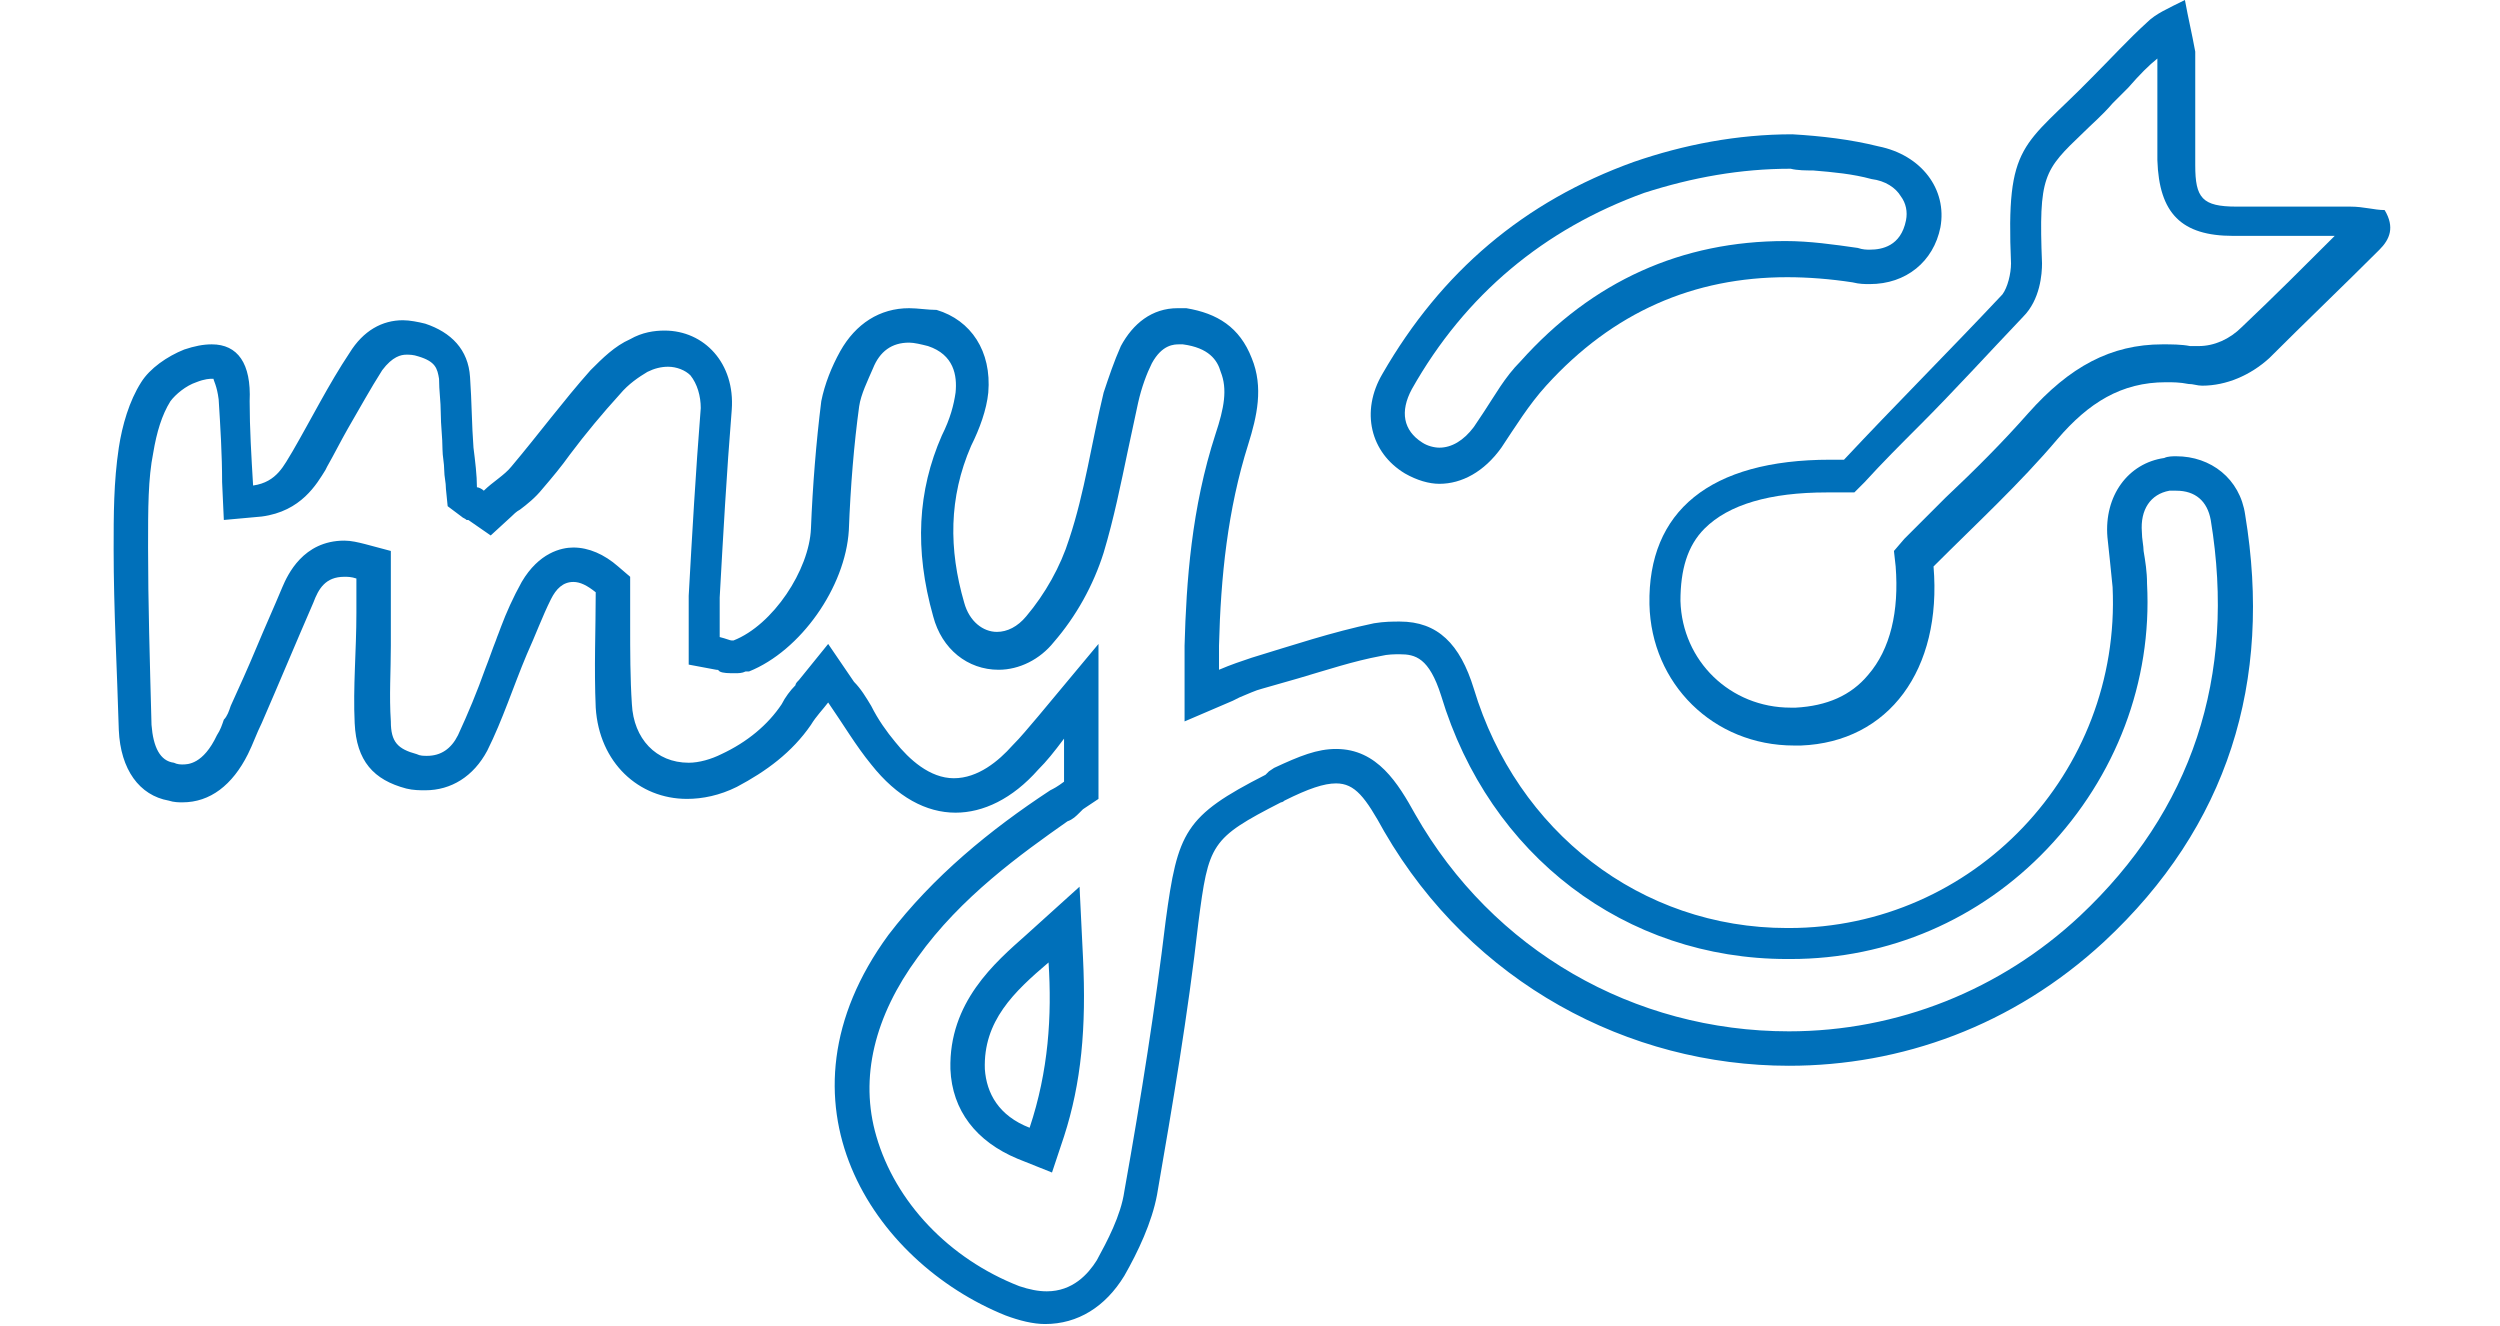 <svg version="1.1" id="Layer_1" xmlns="http://www.w3.org/2000/svg" x="0px" y="0px"
     viewBox="0 0 132 77" width="132" height="70" style="enable-background:new 0 0 132 77;">
<style type="text/css">
	.st0{fill:#0070BA;}
</style>
<path class="st0" d="M46.2,19.9c0.3,0,0.7,0.1,1.1,0.2c1.5,0.5,1.7,1.7,1.6,2.7c-0.1,0.7-0.3,1.5-0.8,2.5c-1.4,3.2-1.6,6.6-0.5,10.5
	c0.5,1.9,2,3.1,3.8,3.1c1.2,0,2.4-0.6,3.2-1.6c1.3-1.5,2.3-3.3,2.9-5.2c0.6-2,1-4,1.4-5.9c0.2-0.9,0.4-1.9,0.6-2.8
	c0.2-0.9,0.5-1.7,0.8-2.3c0.6-1.1,1.3-1.1,1.6-1.1c0.1,0,0.2,0,0.2,0c1.5,0.2,2,0.9,2.2,1.6c0.4,1,0.2,2.1-0.3,3.6
	c-1.4,4.3-1.7,8.6-1.8,12.3l0,0v0v1.4v3l2.8-1.2l0.4-0.2c0.5-0.2,0.9-0.4,1.3-0.5c0.7-0.2,1.4-0.4,2.1-0.6c1.7-0.5,3.2-1,4.8-1.3
	c0.4-0.1,0.8-0.1,1.1-0.1c0.9,0,1.7,0.2,2.4,2.4c2.8,9.3,10.7,15.3,20.1,15.3l0.2,0c5.7,0,11-2.3,14.9-6.4c4-4.2,6.1-9.7,5.8-15.4
	c0-0.7-0.1-1.3-0.2-1.9c0-0.3-0.1-0.7-0.1-1.1c-0.1-1.3,0.5-2.2,1.6-2.4c0.1,0,0.3,0,0.4,0c1.1,0,1.8,0.6,2,1.7
	c1.5,9.1-1.1,16.9-7.6,23c-4.6,4.3-10.6,6.7-16.9,6.7c-9,0-17.2-4.7-21.7-12.6c-1-1.8-2.2-3.8-4.6-3.8c-1.1,0-2.1,0.4-3.6,1.1h0
	l-0.3,0.2L66.9,45l0,0c-4.7,2.4-5.1,3.3-5.8,8.5c-0.6,5-1.4,10.1-2.4,15.7c-0.2,1.4-1,2.9-1.6,4c-0.5,0.8-1.4,1.8-2.9,1.8
	c-0.5,0-1-0.1-1.6-0.3c-4.1-1.6-7.2-4.9-8.3-8.7c-1-3.4-0.1-7,2.4-10.4c2.5-3.5,6-6,8.7-7.9c0.3-0.1,0.5-0.3,0.7-0.5l0.2-0.2
	l0.9-0.6v-1v-2.5v-5.5l-3.5,4.2c-0.6,0.7-1,1.2-1.5,1.7c-0.8,0.9-2,1.9-3.4,1.9c-1.4,0-2.6-1.1-3.4-2.1c-0.5-0.6-1-1.3-1.4-2.1
	c-0.3-0.5-0.6-1-1-1.4l-1.5-2.2l-1.7,2.1c-0.1,0.1-0.2,0.2-0.2,0.3c-0.3,0.3-0.6,0.7-0.8,1.1c-0.8,1.2-2,2.2-3.5,2.9
	c-0.6,0.3-1.3,0.5-1.9,0.5c-1.9,0-3.2-1.4-3.3-3.4c-0.1-1.5-0.1-3.1-0.1-4.6c0-0.7,0-1.3,0-1.9v-0.9l-0.7-0.6
	c-0.8-0.7-1.7-1.1-2.6-1.1c-0.7,0-2,0.3-3,2c-0.5,0.9-0.9,1.8-1.2,2.6c-0.1,0.3-0.2,0.5-0.3,0.8l0,0l0,0c-0.2,0.5-0.4,1.1-0.6,1.6
	c-0.5,1.4-1,2.6-1.6,3.9c-0.4,0.8-1,1.2-1.8,1.2c-0.2,0-0.4,0-0.6-0.1c-1.1-0.3-1.5-0.7-1.5-1.9c-0.1-1.5,0-2.9,0-4.4
	c0-0.6,0-1.2,0-1.9v-2v-1.6l-1.5-0.4c-0.4-0.1-0.8-0.2-1.2-0.2c-2.4,0-3.3,2-3.6,2.7c-0.5,1.2-1,2.3-1.5,3.5c-0.5,1.2-1,2.3-1.5,3.4
	c-0.1,0.3-0.2,0.6-0.4,0.8c-0.1,0.3-0.2,0.6-0.4,0.9l0,0l0,0c-0.8,1.7-1.7,1.7-2,1.7c-0.1,0-0.3,0-0.5-0.1c-0.8-0.1-1.2-0.9-1.3-2.2
	C2.1,38.3,2,35,2,31.8c0-2.3,0-4,0.3-5.5c0.2-1.2,0.5-2.2,1-3c0.3-0.4,0.9-0.9,1.5-1.1C5.3,22,5.6,22,5.7,22c0.1,0,0.1,0,0.1,0
	c0,0,0,0,0,0c0,0.1,0.2,0.4,0.3,1.2c0.1,1.6,0.2,3.2,0.2,4.8l0.1,2.2L8.6,30c2.3-0.3,3.2-1.9,3.7-2.7l0.1-0.2
	c0.4-0.7,0.8-1.5,1.2-2.2c0.7-1.2,1.3-2.3,2-3.4c0.6-0.8,1.1-0.9,1.4-0.9c0.2,0,0.4,0,0.7,0.1c1,0.3,1.1,0.7,1.2,1.3
	c0,0.7,0.1,1.3,0.1,2c0,0.7,0.1,1.4,0.1,2.1c0,0.4,0.1,0.8,0.1,1.2c0,0.4,0.1,0.7,0.1,1.1l0.1,1l0.8,0.6c0.1,0.1,0.2,0.1,0.3,0.2
	l0.1,0l1.3,0.9l1.2-1.1c0.1-0.1,0.3-0.3,0.5-0.4c0.4-0.3,0.9-0.7,1.3-1.2c0.6-0.7,1.1-1.3,1.6-2c0.9-1.2,1.9-2.4,2.9-3.5
	c0.5-0.6,1.1-1,1.6-1.3c0.4-0.2,0.8-0.3,1.2-0.3c0.5,0,1,0.2,1.3,0.5c0.4,0.5,0.6,1.2,0.6,1.9c-0.3,3.8-0.5,7.3-0.7,10.9
	c0,0.6,0,1.1,0,1.7c0,0.2,0,0.5,0,0.7v1.6l1.6,0.3c0.1,0,0.1,0,0.2,0.1c0.2,0.1,0.5,0.1,0.9,0.1c0.2,0,0.4,0,0.6-0.1l0.1,0l0.1,0
	c3-1.2,5.6-4.9,5.8-8.2c0.1-2.6,0.3-5,0.6-7.2c0.1-0.7,0.5-1.5,0.8-2.2C44.5,20.4,45.2,19.9,46.2,19.9 M54.5,68.1l0.7-2.1
	c1-3.1,1.3-6.3,1.1-10.4l-0.2-4.1L53,54.3c-1.8,1.6-4.5,3.9-4.4,7.8c0.1,2.4,1.5,4.2,3.9,5.2L54.5,68.1 M46.2,17.9
	c-1.7,0-3.1,0.9-4,2.5c-0.5,0.9-0.9,1.9-1.1,2.9c-0.3,2.4-0.5,4.9-0.6,7.4c-0.1,2.4-2.2,5.6-4.5,6.5c0,0,0,0-0.1,0
	c-0.1,0-0.3-0.1-0.7-0.2c0-0.8,0-1.5,0-2.3c0.2-3.6,0.4-7.2,0.7-10.9c0.2-2.7-1.6-4.6-3.9-4.6c-0.6,0-1.3,0.1-2,0.5
	c-0.9,0.4-1.6,1.1-2.3,1.8c-1.6,1.8-3,3.7-4.6,5.6c-0.4,0.5-1.1,0.9-1.6,1.4c-0.1-0.1-0.3-0.2-0.4-0.2c0-0.7-0.1-1.5-0.2-2.3
	c-0.1-1.3-0.1-2.7-0.2-4.1c-0.1-1.6-1.1-2.6-2.6-3.1c-0.4-0.1-0.9-0.2-1.3-0.2c-1.2,0-2.3,0.6-3.1,1.9c-1.2,1.8-2.2,3.8-3.3,5.7
	c-0.5,0.8-0.9,1.8-2.3,2c-0.1-1.7-0.2-3.3-0.2-4.9C8,21.1,7.2,20,5.7,20c-0.5,0-1,0.1-1.6,0.3c-1,0.4-2,1.1-2.5,1.9
	c-0.7,1.1-1.1,2.5-1.3,3.8C0,28,0,29.9,0,31.9c0,3.5,0.2,7,0.3,10.5c0.1,2.3,1.2,3.8,2.9,4.1c0.3,0.1,0.6,0.1,0.8,0.1
	c1.6,0,2.9-1,3.8-2.8c0.3-0.6,0.5-1.2,0.8-1.8c1-2.3,2-4.7,3-7c0.3-0.8,0.7-1.5,1.8-1.5c0.2,0,0.4,0,0.7,0.1c0,0.7,0,1.3,0,2
	c0,2.2-0.2,4.3-0.1,6.4c0.1,2.2,1.1,3.3,3,3.8c0.4,0.1,0.8,0.1,1.1,0.1c1.5,0,2.8-0.8,3.6-2.3c0.9-1.8,1.5-3.7,2.3-5.6
	c0.5-1.1,0.9-2.2,1.4-3.2c0.3-0.6,0.7-1,1.3-1c0.4,0,0.8,0.2,1.3,0.6c0,2.1-0.1,4.4,0,6.7c0.2,3.2,2.5,5.3,5.3,5.3
	c0.9,0,1.9-0.2,2.9-0.7c1.7-0.9,3.2-2,4.3-3.6c0.3-0.5,0.7-0.9,1-1.3c0.9,1.3,1.6,2.5,2.5,3.6c1.5,1.9,3.2,2.8,4.9,2.8
	c1.6,0,3.3-0.8,4.8-2.5c0.5-0.5,0.9-1,1.5-1.8c0,1.1,0,1.8,0,2.5c-0.4,0.3-0.6,0.4-0.8,0.5c-3.5,2.3-6.8,5-9.4,8.4
	c-7.1,9.7-0.9,19,6.8,22.1c0.8,0.3,1.6,0.5,2.3,0.5c1.9,0,3.5-1,4.6-2.8c0.8-1.4,1.6-3.1,1.9-4.7c0.9-5.2,1.8-10.5,2.4-15.8
	c0.6-4.6,0.7-4.9,4.8-7c0,0,0.1,0,0.2-0.1c1.4-0.7,2.3-1,3-1c1.1,0,1.7,0.8,2.8,2.8c5.1,8.8,14.2,13.6,23.5,13.6
	c6.5,0,13-2.3,18.3-7.2c7.2-6.7,9.8-15.1,8.2-24.8c-0.3-2.1-2-3.4-4-3.4c-0.2,0-0.5,0-0.7,0.1c-2.1,0.3-3.5,2.2-3.3,4.6
	c0.1,0.9,0.2,1.9,0.3,2.9c0.5,10.8-8.1,19.8-18.8,19.8c0,0-0.1,0-0.1,0c-8.5,0-15.7-5.6-18.2-13.9c-0.8-2.6-2.1-3.9-4.3-3.9
	c-0.4,0-0.9,0-1.5,0.1c-2.4,0.5-4.8,1.3-7.1,2c-0.6,0.2-1.2,0.4-1.9,0.7c0-0.6,0-1,0-1.4c0.1-4,0.5-7.9,1.7-11.7
	c0.5-1.6,0.9-3.3,0.2-5c-0.7-1.8-2-2.6-3.8-2.9c-0.2,0-0.3,0-0.5,0c-1.5,0-2.6,0.9-3.3,2.2c-0.4,0.9-0.7,1.8-1,2.7
	c-0.7,2.9-1.1,5.8-2,8.5c-0.5,1.6-1.4,3.2-2.5,4.5c-0.5,0.6-1.1,0.9-1.7,0.9c-0.8,0-1.6-0.6-1.9-1.7c-0.9-3.1-0.9-6.1,0.4-9.1
	c0.5-1,0.9-2.1,1-3.1c0.2-2.4-1-4.2-3-4.8C47.3,18,46.7,17.9,46.2,17.9L46.2,17.9z M53.2,65.5c-1.8-0.7-2.5-2-2.6-3.4
	c-0.1-2.8,1.7-4.5,3.7-6.2C54.5,59,54.3,62.2,53.2,65.5L53.2,65.5z"/>
<path class="st0" d="M118.7,3.4c0,0.9,0,1.7,0,2.6c0,1.1,0,2.2,0,3.3c0.1,3.1,1.4,4.4,4.4,4.4c0,0,0,0,0,0c0.8,0,1.5,0,2.3,0
	c0.7,0,1.5,0,2.2,0c0.5,0,1,0,1.4,0c-1.7,1.7-3.5,3.5-5.4,5.3c-0.7,0.7-1.6,1.1-2.5,1.1c-0.2,0-0.3,0-0.5,0
	c-0.5-0.1-1.1-0.1-1.6-0.1c-3,0-5.4,1.3-7.8,4c-1.5,1.7-3.1,3.3-4.8,4.9c-0.8,0.8-1.6,1.6-2.4,2.4l-0.6,0.7l0.1,0.9
	c0.2,2.6-0.3,4.8-1.6,6.3c-1,1.2-2.4,1.8-4.2,1.9c-0.1,0-0.2,0-0.3,0c-3.5,0-6.3-2.7-6.4-6.2c0-1.8,0.4-3.2,1.4-4.2
	c1.4-1.4,3.8-2.1,7.1-2.1c0.2,0,0.5,0,0.7,0l0.9,0l0.6-0.6c1-1.1,2.1-2.2,3.2-3.3c2-2,4-4.2,6-6.3c1-1,1.1-2.5,1.1-3.1v0l0,0
	c-0.2-5.1,0.1-5.4,2.4-7.6c0.5-0.5,1.1-1,1.7-1.7c0.3-0.3,0.6-0.6,0.9-0.9C117.7,4.3,118.2,3.8,118.7,3.4 M120.3,0
	c-1,0.5-1.7,0.8-2.2,1.3c-1.1,1-2.1,2.1-3.2,3.2c-4,4.1-5,3.7-4.7,10.8c0,0.6-0.2,1.4-0.5,1.8c-3.1,3.3-6.3,6.5-9.2,9.6
	c-0.3,0-0.5,0-0.8,0c-7,0-10.6,3-10.5,8.4c0.1,4.6,3.7,8.2,8.4,8.2c0.1,0,0.3,0,0.4,0c5.1-0.2,8.2-4.4,7.7-10.4
	c2.5-2.5,5-4.8,7.2-7.4c1.8-2.1,3.7-3.3,6.3-3.3c0.4,0,0.8,0,1.3,0.1c0.3,0,0.5,0.1,0.8,0.1c1.4,0,2.8-0.6,3.9-1.6
	c2.1-2.1,4.3-4.2,6.4-6.3c0.6-0.6,0.9-1.3,0.3-2.3c-0.6,0-1.2-0.2-2-0.2c-1.5,0-3,0-4.4,0c-0.7,0-1.5,0-2.2,0c-2,0-2.4-0.5-2.4-2.4
	c0-2.2,0-4.4,0-6.6C120.7,1.9,120.5,1.1,120.3,0L120.3,0z"/>
<path class="st0" d="M97.4,9.8c0.4,0.1,0.9,0.1,1.3,0.1c1.2,0.1,2.3,0.2,3.4,0.5c0.8,0.1,1.4,0.5,1.7,1c0.3,0.4,0.4,0.9,0.3,1.4
	c-0.3,1.5-1.4,1.7-2.1,1.7c-0.2,0-0.4,0-0.7-0.1c-1.4-0.2-2.8-0.4-4.2-0.4c-6,0-11.2,2.3-15.4,7c-0.9,0.9-1.5,2-2.1,2.9
	c-0.2,0.3-0.4,0.6-0.6,0.9C78.4,25.6,77.7,26,77,26c-0.3,0-0.7-0.1-1-0.3c-1.1-0.7-1.3-1.8-0.6-3.1c3.1-5.5,7.7-9.3,13.5-11.4
	C91.7,10.3,94.5,9.8,97.4,9.8 M97.5,7.8c-3.2,0-6.3,0.6-9.2,1.6c-6.4,2.3-11.2,6.4-14.6,12.3c-1.3,2.2-0.7,4.6,1.3,5.8
	c0.7,0.4,1.4,0.6,2,0.6c1.3,0,2.6-0.7,3.6-2.1c0.8-1.2,1.6-2.5,2.6-3.6c3.9-4.3,8.6-6.3,14-6.3c1.2,0,2.5,0.1,3.8,0.3
	c0.4,0.1,0.7,0.1,1,0.1c2.1,0,3.7-1.3,4.1-3.3c0.4-2.2-1.1-4.2-3.6-4.7C100.9,8.1,99.2,7.9,97.5,7.8L97.5,7.8z"/>
</svg>
